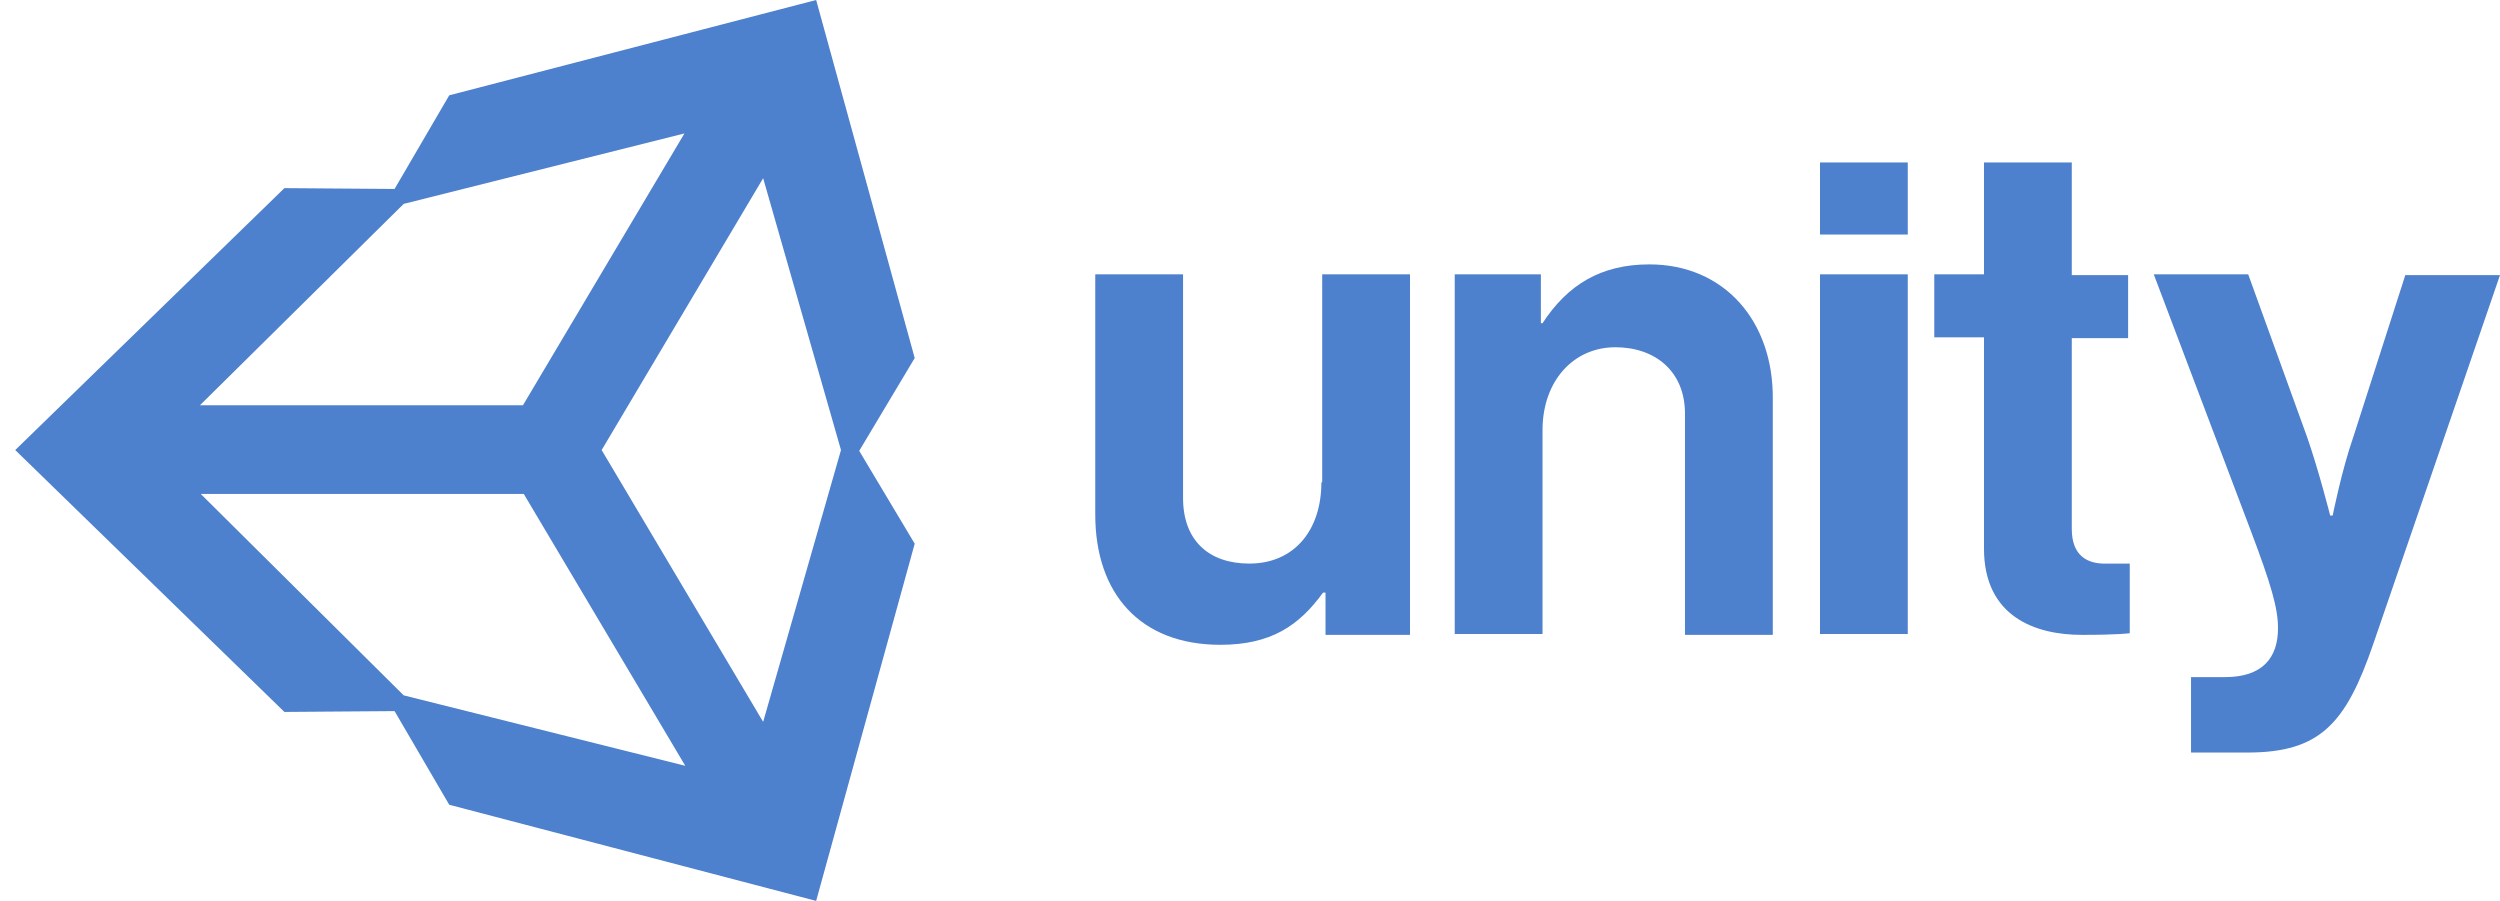 <svg width="111" height="40" viewBox="0 0 111 40" fill="none" xmlns="http://www.w3.org/2000/svg">
<g clip-path="url(#clip0_14_4667)">
<path d="M33.884 32.051L26.713 19.982L33.884 7.912L37.34 19.982L33.884 32.051ZM17.924 30.874L8.914 21.932H23.256L30.427 34.002L17.924 30.874ZM17.924 9.052L30.39 5.924L23.219 17.994H8.877L17.924 9.052ZM36.237 0L19.946 4.232L17.519 8.39L12.628 8.353L0.677 19.982L12.628 31.61L17.519 31.573L19.946 35.731L36.237 40L40.613 24.14L38.149 20.018L40.613 15.897L36.237 0ZM73.232 11.739C71.062 11.739 69.591 12.659 68.488 14.351H68.415V12.18H64.59V28.151H68.488V19.098C68.488 16.927 69.849 15.418 71.724 15.418C73.489 15.418 74.813 16.486 74.813 18.363V28.188H78.712V17.737C78.748 14.241 76.541 11.739 73.232 11.739ZM58.669 21.417C58.669 23.551 57.456 25.023 55.47 25.023C53.668 25.023 52.528 23.993 52.528 22.116V12.18H48.63V22.852C48.63 26.348 50.616 28.629 54.183 28.629C56.426 28.629 57.676 27.783 58.743 26.311H58.853V28.188H62.604V12.18H58.706V21.417H58.669ZM80.808 12.18H84.705V28.151H80.808V12.18ZM80.808 7.213H84.705V10.414H80.808V7.213ZM106.807 12.18L104.49 19.393C103.975 20.865 103.571 22.889 103.571 22.889H103.46C103.46 22.889 102.946 20.865 102.431 19.393L99.82 12.18H95.627L99.93 23.551C100.849 25.98 101.143 27.01 101.143 27.893C101.143 29.218 100.445 30.064 98.79 30.064H97.282V33.413H99.783C103.019 33.413 104.159 32.125 105.373 28.592L110.999 12.217H106.807V12.18ZM91.987 23.477V15.014H94.488V12.217H91.987V7.213H88.089V12.18H85.882V14.977H88.089V24.36C88.089 27.378 90.369 28.188 92.428 28.188C94.12 28.188 94.561 28.114 94.561 28.114V25.023H93.568C92.649 25.06 91.987 24.655 91.987 23.477Z" fill="#4D80CD"/>
</g>
<defs>
<clipPath id="clip0_14_4667">
<rect width="110.323" height="40" fill="white" transform="translate(0.677)"/>
</clipPath>
</defs>
</svg>
